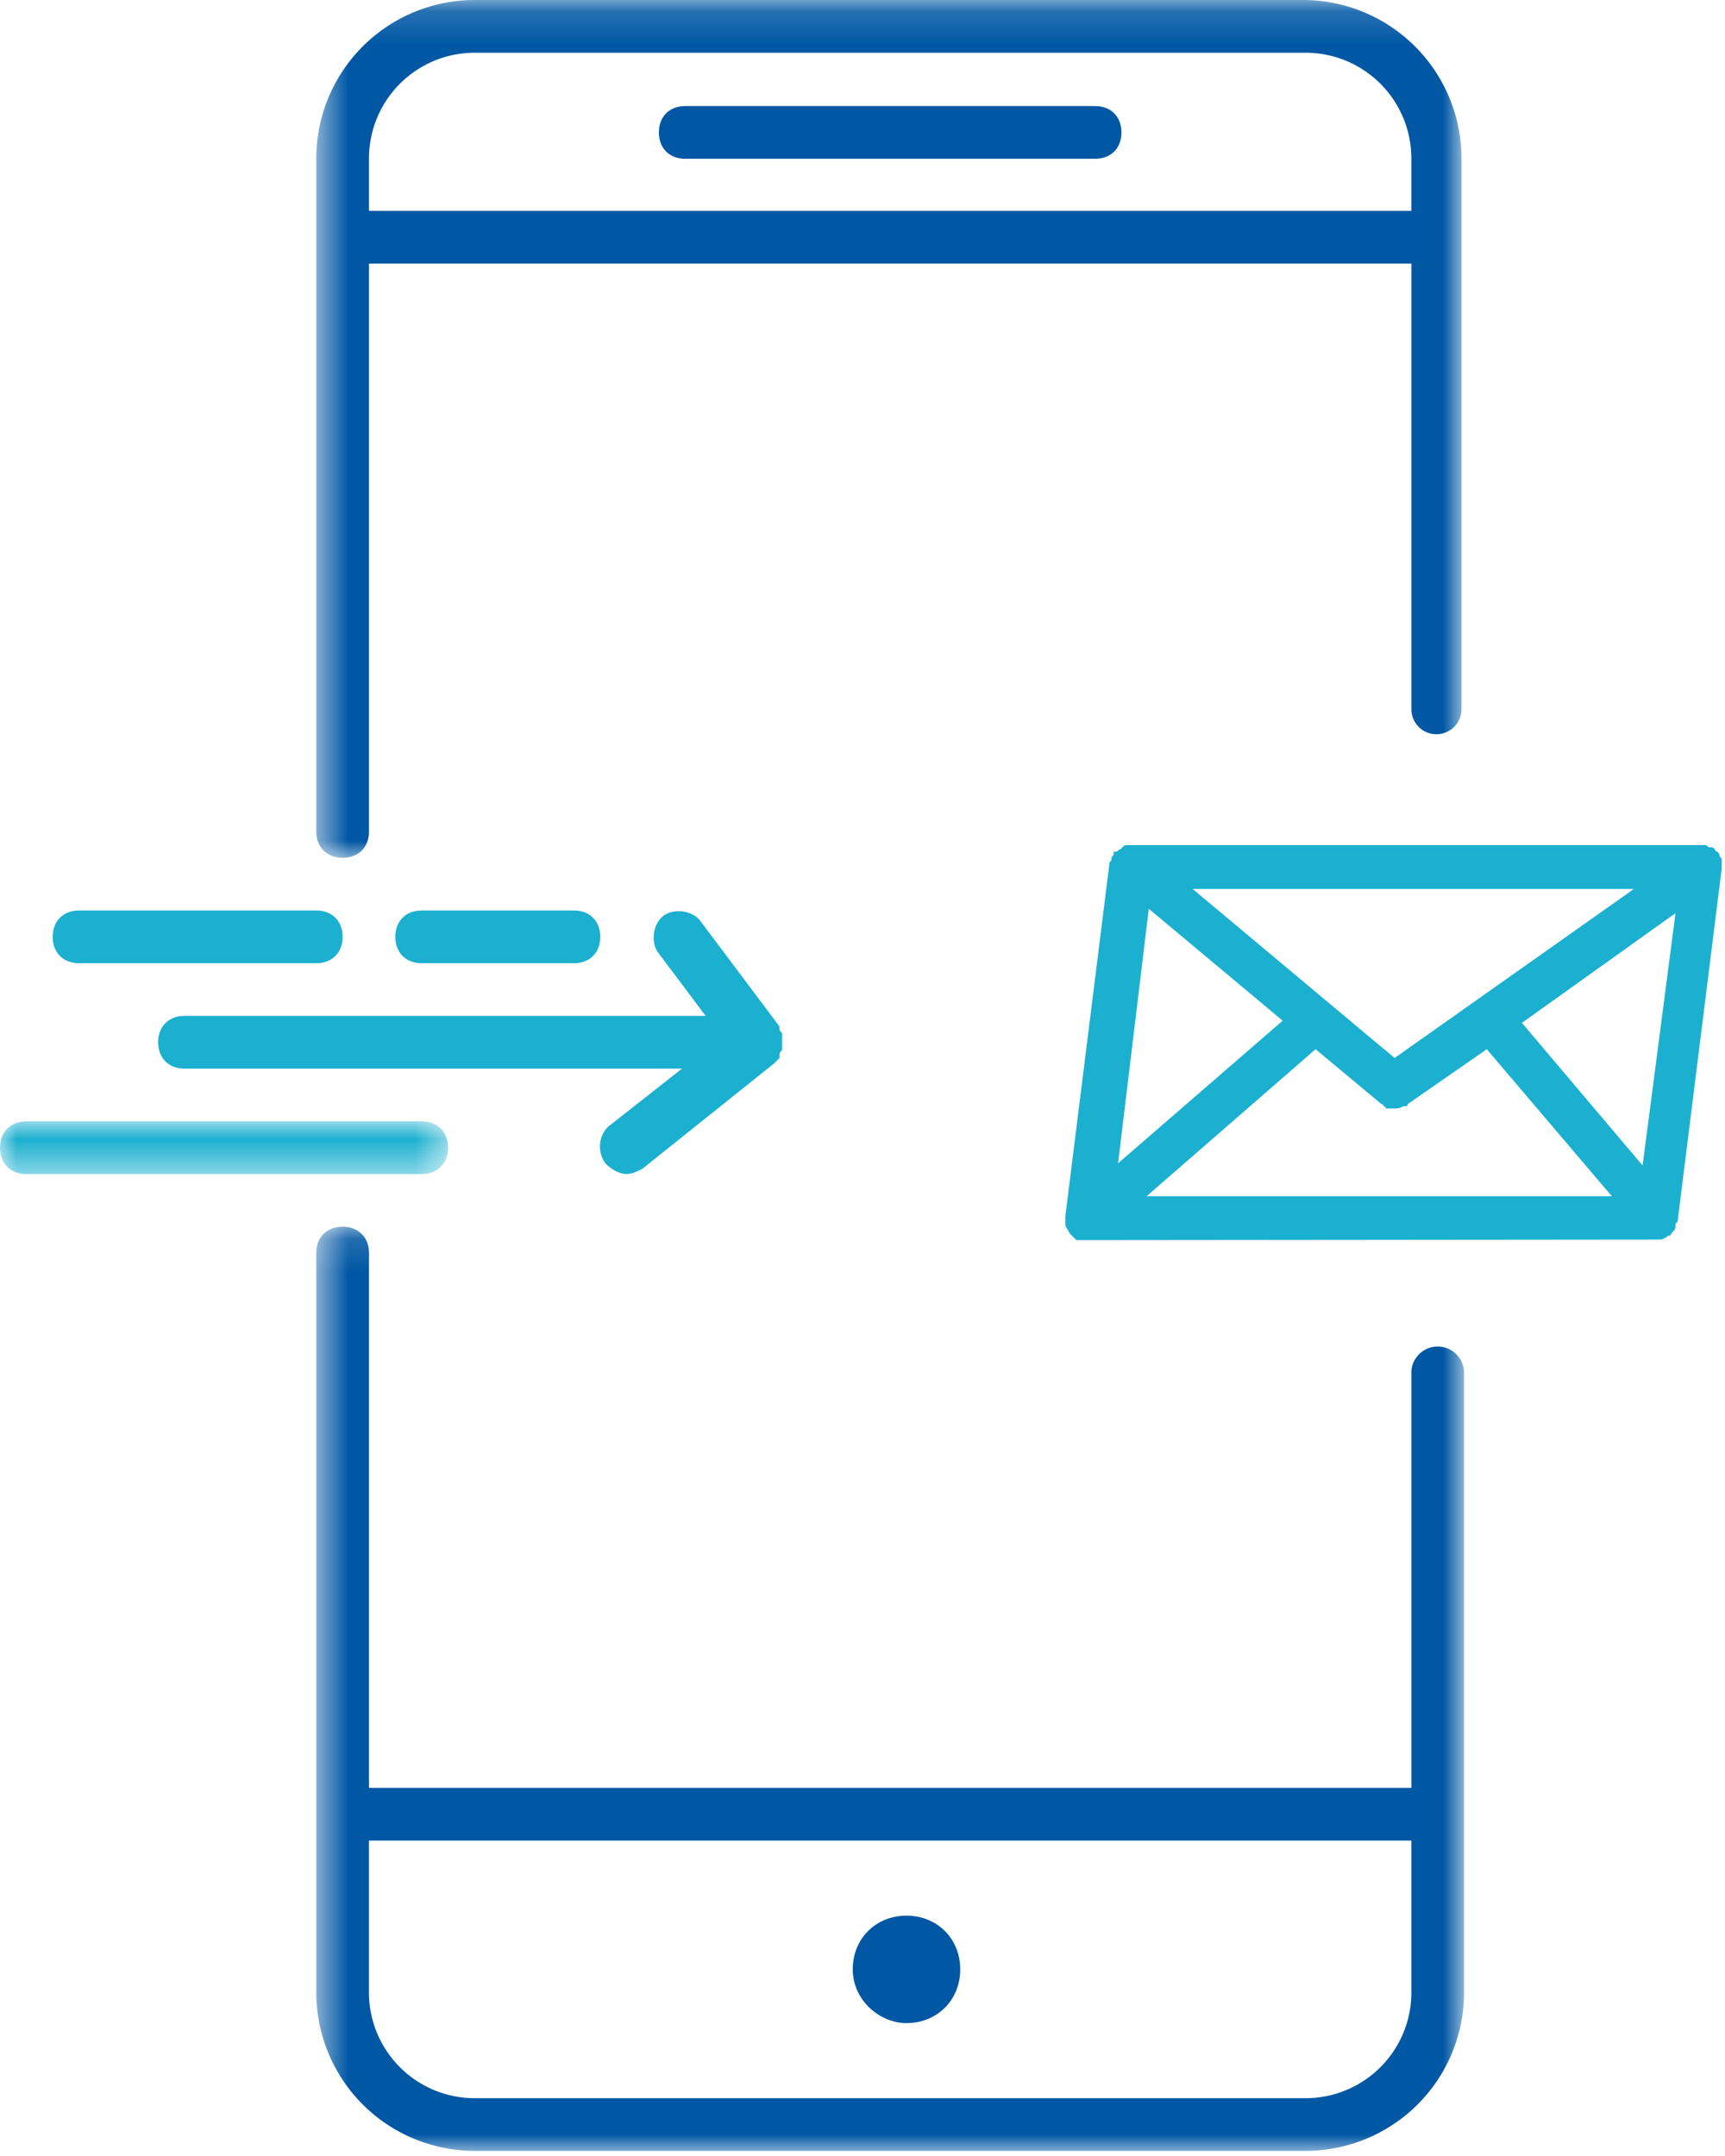 <svg xmlns="http://www.w3.org/2000/svg" xmlns:xlink="http://www.w3.org/1999/xlink" width="52" height="65" viewBox="0 0 52 65">
    <defs>
        <path id="a" d="M.534.154h34.522v25.862H.534z"/>
        <path id="c" d="M.534.138h34.6V28H.535z"/>
        <path id="e" d="M0 .96h13.506v1.59H0z"/>
    </defs>
    <g fill="none" fill-rule="evenodd">
        <g transform="translate(9 -.154)">
            <mask id="b" fill="#fff">
                <use xlink:href="#a"/>
            </mask>
            <path fill="#0057A4" d="M2.123 4.92A3.187 3.187 0 0 1 5.3 1.744h25.067a3.187 3.187 0 0 1 3.178 3.178V6.51H2.123V4.92zm-.794 21.096c.476 0 .794-.318.794-.794V8.099h31.423v13.436a.755.755 0 1 0 1.51 0V4.92A4.78 4.78 0 0 0 30.289.154H5.3A4.78 4.78 0 0 0 .534 4.92v20.3c0 .477.318.795.795.795z" mask="url(#b)"/>
        </g>
        <g transform="translate(9 36.846)">
            <mask id="d" fill="#fff">
                <use xlink:href="#c"/>
            </mask>
            <path fill="#0057A4" d="M33.546 23.233a3.187 3.187 0 0 1-3.178 3.178H5.3a3.187 3.187 0 0 1-3.178-3.178v-4.589h31.423v4.59zm0-18.688v12.51H2.123V.932c0-.476-.318-.794-.795-.794-.476 0-.794.318-.794.794v22.301A4.78 4.78 0 0 0 5.3 28h25.067a4.78 4.78 0 0 0 4.767-4.767V4.545a.794.794 0 1 0-1.59 0z" mask="url(#d)"/>
        </g>
        <path fill="#1BB0D0" d="M34.63 27.398l4.036 3.374-4.962 4.3.926-7.674zm14.622-.596l-7.212 5.095-6.087-5.095h13.299zm.264 8.336l-3.638-4.3 4.63-3.308-.992 7.608zm-14.952.927l5.094-4.433 1.985 1.654s.067 0 .067.066c0 0 .066 0 .066.067h.264c.067 0 .132 0 .265-.067h.066s.066 0 .066-.066l2.382-1.654 3.77 4.433H34.565zm-2.117 1.323l17.647-.017a.194.194 0 0 0 .084-.05c.066 0 .066-.066.132-.066 0 0 .067 0 .067-.065.066-.066.132-.133.132-.2v-.065c0-.066.066-.066.066-.132l1.323-10.586v-.265c0-.066 0-.066-.066-.132 0-.066 0-.066-.066-.133 0 0-.066 0-.066-.066-.067-.066-.067-.066-.133-.066s-.066 0-.132-.066H33.968c-.066 0-.066 0-.132.066l-.066.066c-.066 0-.066.066-.132.066h-.067v.067c0 .066-.066.066-.066.132s0 .066-.066.132v.067L32.116 36.66v.264c0 .066.066.132.132.265l.199.198z"/>
        <path fill="#0057A4" d="M20.656 4.787h12.356c.477 0 .794-.318.794-.795 0-.476-.317-.794-.794-.794H20.656c-.477 0-.794.318-.794.794 0 .477.317.795.794.795"/>
        <path fill="#1BB0D0" d="M18.254 35.077c.159.16.397.318.636.318.158 0 .317-.08.476-.159l3.972-3.178.08-.08.08-.079v-.079c0-.08 0-.08.079-.159V31.184c0-.079-.08-.079-.08-.159v-.079l-2.383-3.178c-.238-.318-.795-.397-1.112-.159-.318.24-.397.795-.16 1.113l1.43 1.906H5.563c-.477 0-.795.318-.795.795 0 .476.318.795.795.795h14.996l-2.224 1.747a.85.85 0 0 0-.08 1.112M2.383 29.04h7.15c.477 0 .795-.318.795-.795 0-.477-.318-.795-.795-.795h-7.15c-.477 0-.794.318-.794.795 0 .477.317.794.794.794"/>
        <g transform="translate(0 32.846)">
            <mask id="f" fill="#fff">
                <use xlink:href="#e"/>
            </mask>
            <path fill="#1BB0D0" d="M13.506 1.755c0-.477-.317-.794-.794-.794H.795C.318.96 0 1.278 0 1.755c0 .477.318.795.795.795h11.917c.477 0 .794-.318.794-.795" mask="url(#f)"/>
        </g>
        <path fill="#1BB0D0" d="M17.3 29.04c.477 0 .795-.318.795-.795 0-.477-.318-.795-.795-.795h-4.589c-.476 0-.794.318-.794.795 0 .477.318.794.794.794h4.59z"/>
        <path fill="#0057A4" d="M27.325 60.993c.926 0 1.621-.693 1.621-1.619 0-.927-.695-1.62-1.62-1.62-.927 0-1.62.694-1.62 1.62 0 .926.81 1.62 1.62 1.62"/>
    </g>
</svg>
